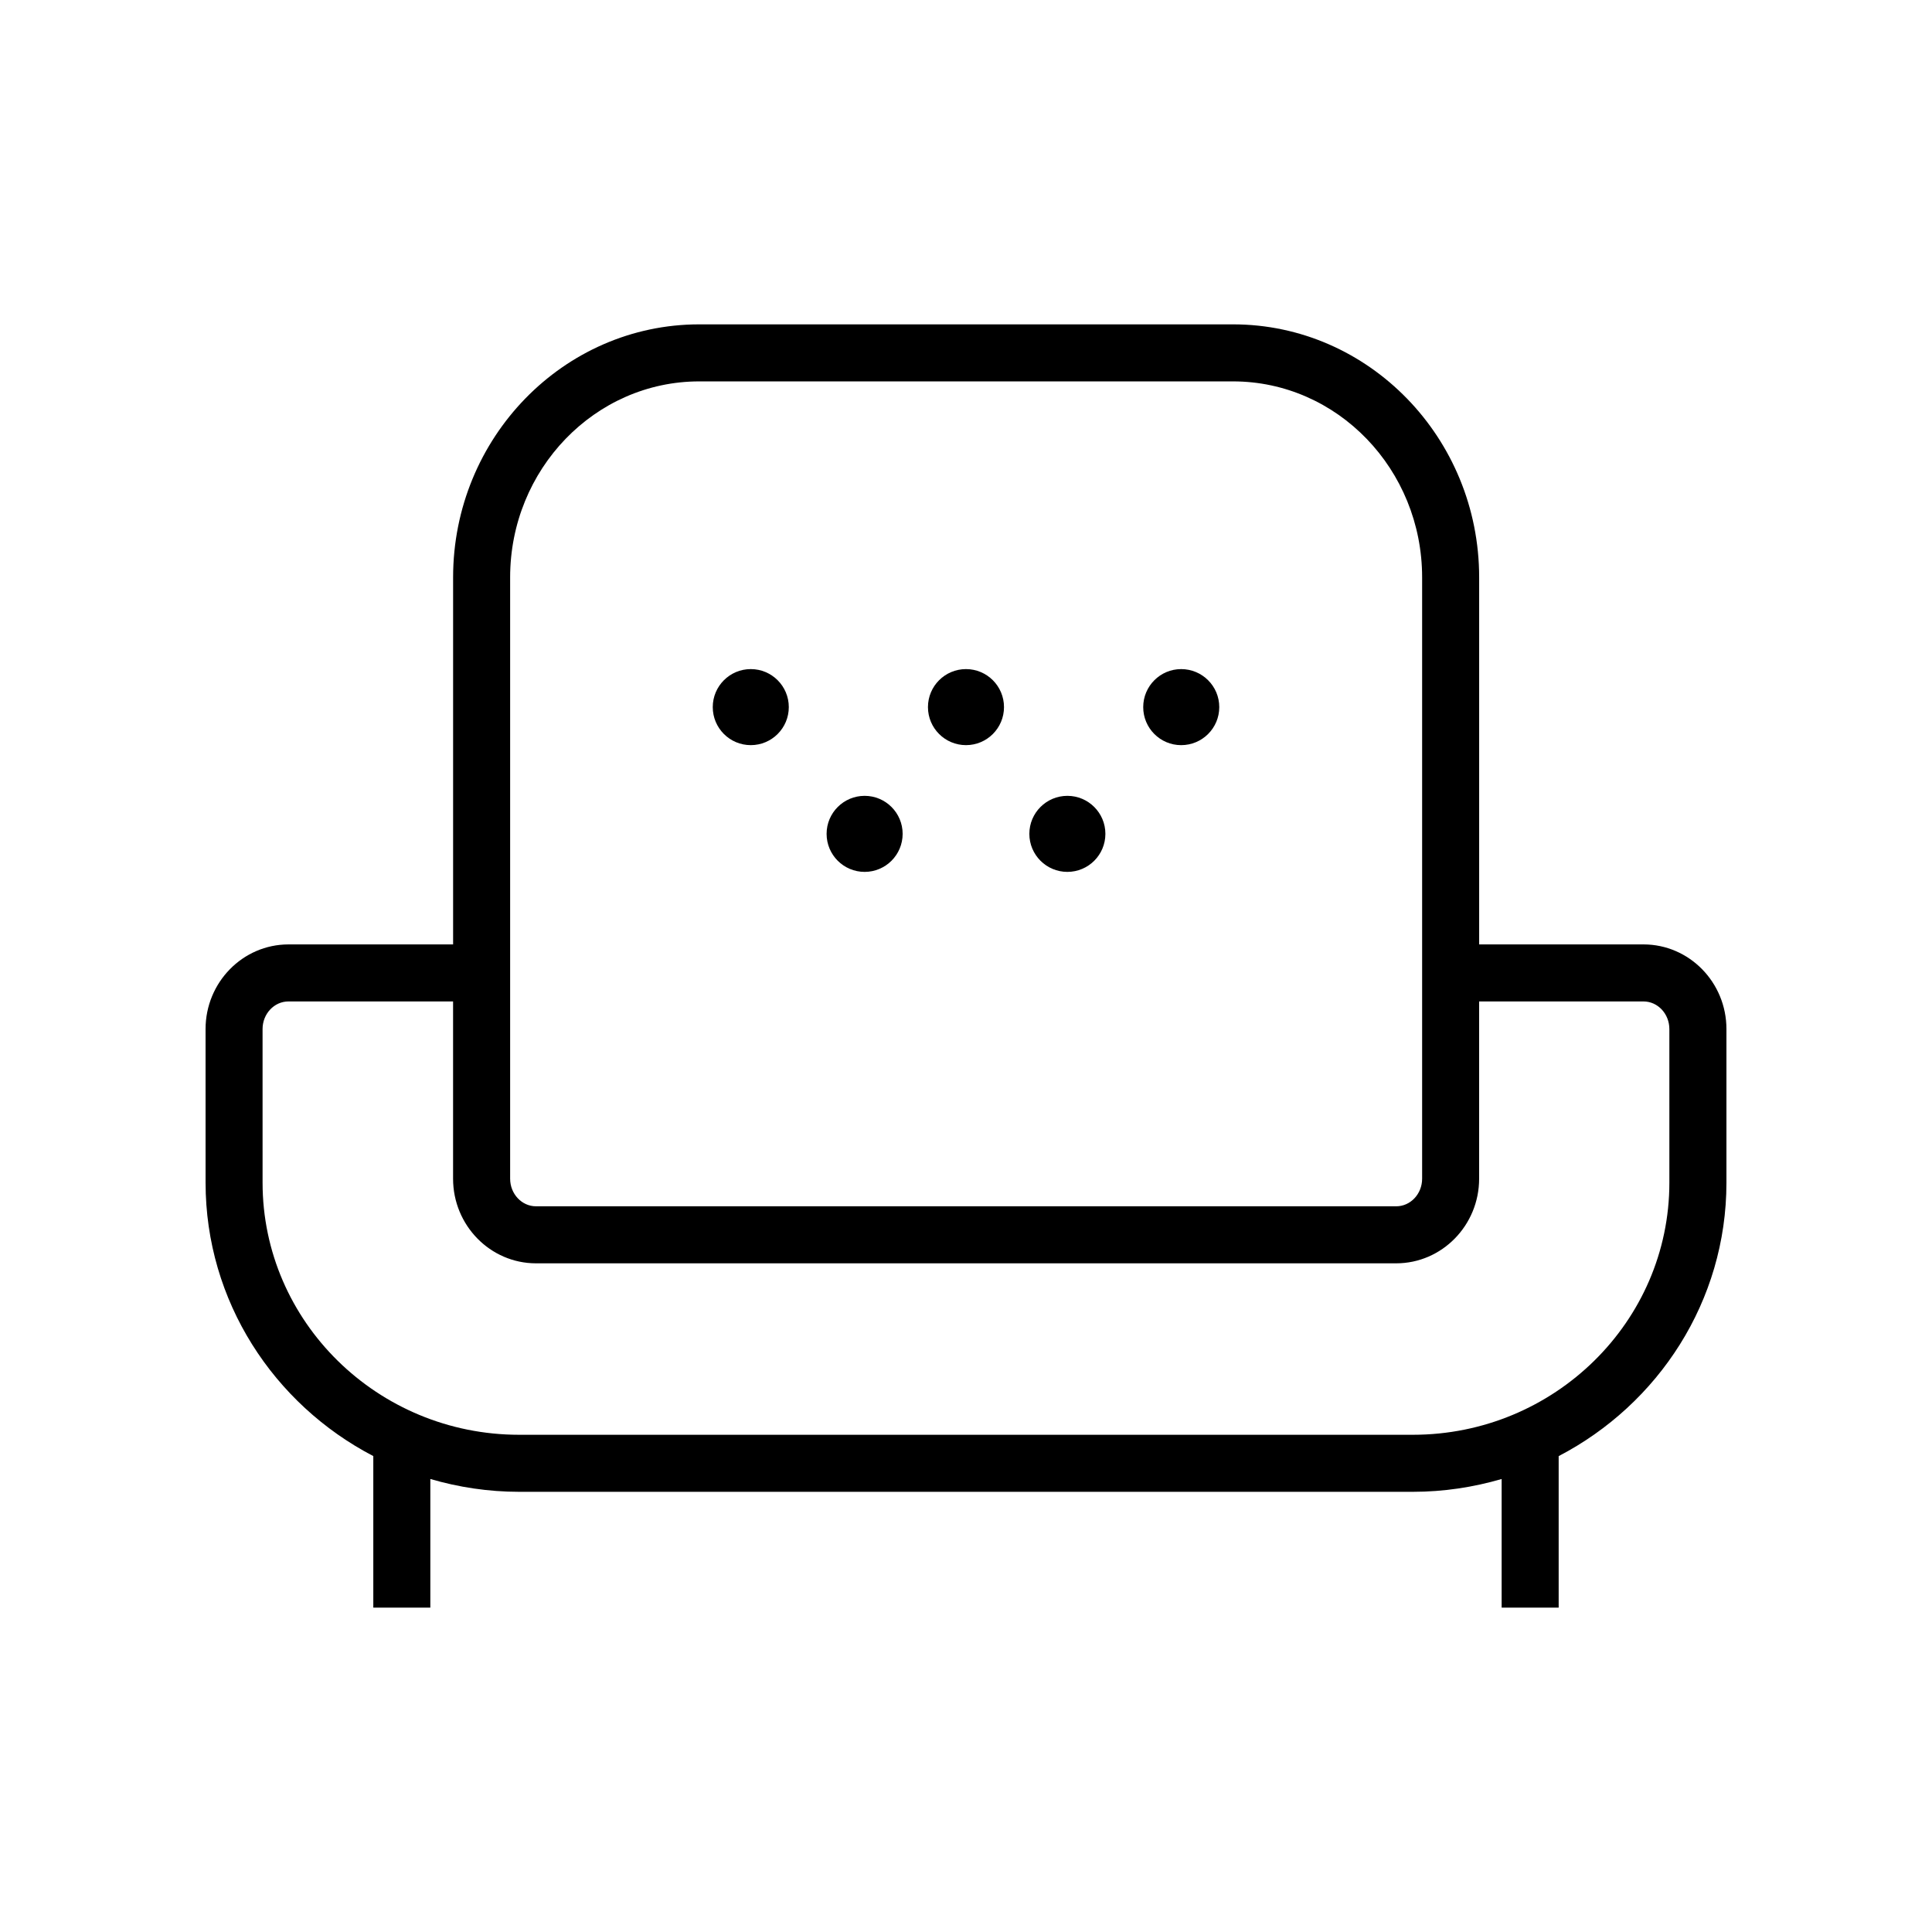 <?xml version="1.0" encoding="UTF-8"?>
<!-- The Best Svg Icon site in the world: iconSvg.co, Visit us! https://iconsvg.co -->
<svg fill="#000000" width="800px" height="800px" version="1.1" viewBox="144 144 512 512" xmlns="http://www.w3.org/2000/svg">
 <g>
  <path d="m383.21 364.98c0 5.566-4.508 10.078-10.074 10.078-5.566 0-10.078-4.512-10.078-10.078 0-5.562 4.512-10.074 10.078-10.074 5.566 0 10.074 4.512 10.074 10.074"/>
  <path d="m436.94 364.98c0 5.566-4.512 10.078-10.074 10.078-5.566 0-10.078-4.512-10.078-10.078 0-5.562 4.512-10.074 10.078-10.074 5.562 0 10.074 4.512 10.074 10.074"/>
  <path d="m353.04 331.39c0 5.566-4.512 10.078-10.074 10.078-5.566 0-10.078-4.512-10.078-10.078 0-5.562 4.512-10.074 10.078-10.074 5.562 0 10.074 4.512 10.074 10.074"/>
  <path d="m410.07 331.39c0 5.566-4.508 10.078-10.074 10.078s-10.078-4.512-10.078-10.078c0-5.562 4.512-10.074 10.078-10.074s10.074 4.512 10.074 10.074"/>
  <path d="m457.02 341.47c5.578 0 10.098-4.504 10.098-10.078 0-5.566-4.516-10.074-10.098-10.074-5.539 0-10.055 4.508-10.055 10.074-0.004 5.574 4.512 10.078 10.055 10.078z"/>
  <path d="m579.55 394.28h-43.559v-97.27c0-36.973-29.266-67.051-65.23-67.051h-141.45c-35.969 0-65.234 30.078-65.234 67.051v97.27h-43.625c-12.117 0-21.977 10.062-21.977 22.434l0.004 40.703c0 31.414 18.055 58.719 44.449 72.461v40.156h15.113v-34.086c7.473 2.184 15.363 3.398 23.547 3.398h236.83c8.176 0 16.062-1.215 23.531-3.394v34.082h15.113v-40.148c26.402-13.738 44.461-41.047 44.461-72.465v-40.703c0-12.375-9.855-22.438-21.973-22.438zm-300.36-97.27c0-28.637 22.484-51.938 50.121-51.938h141.45c27.637 0 50.117 23.297 50.117 51.938v159.36c0 4.031-3.078 7.312-6.863 7.312h-227.96c-3.785 0-6.863-3.281-6.863-7.312zm307.21 160.41c0 36.84-30.5 66.812-67.988 66.812h-236.83c-37.492 0-67.996-29.973-67.996-66.812l-0.004-40.707c0-4.035 3.078-7.32 6.863-7.32h43.625v46.977c0 12.363 9.859 22.426 21.977 22.426h227.96c12.117 0 21.977-10.062 21.977-22.426v-46.977h43.559c3.781 0 6.856 3.289 6.856 7.32z"/>
 </g>
</svg>